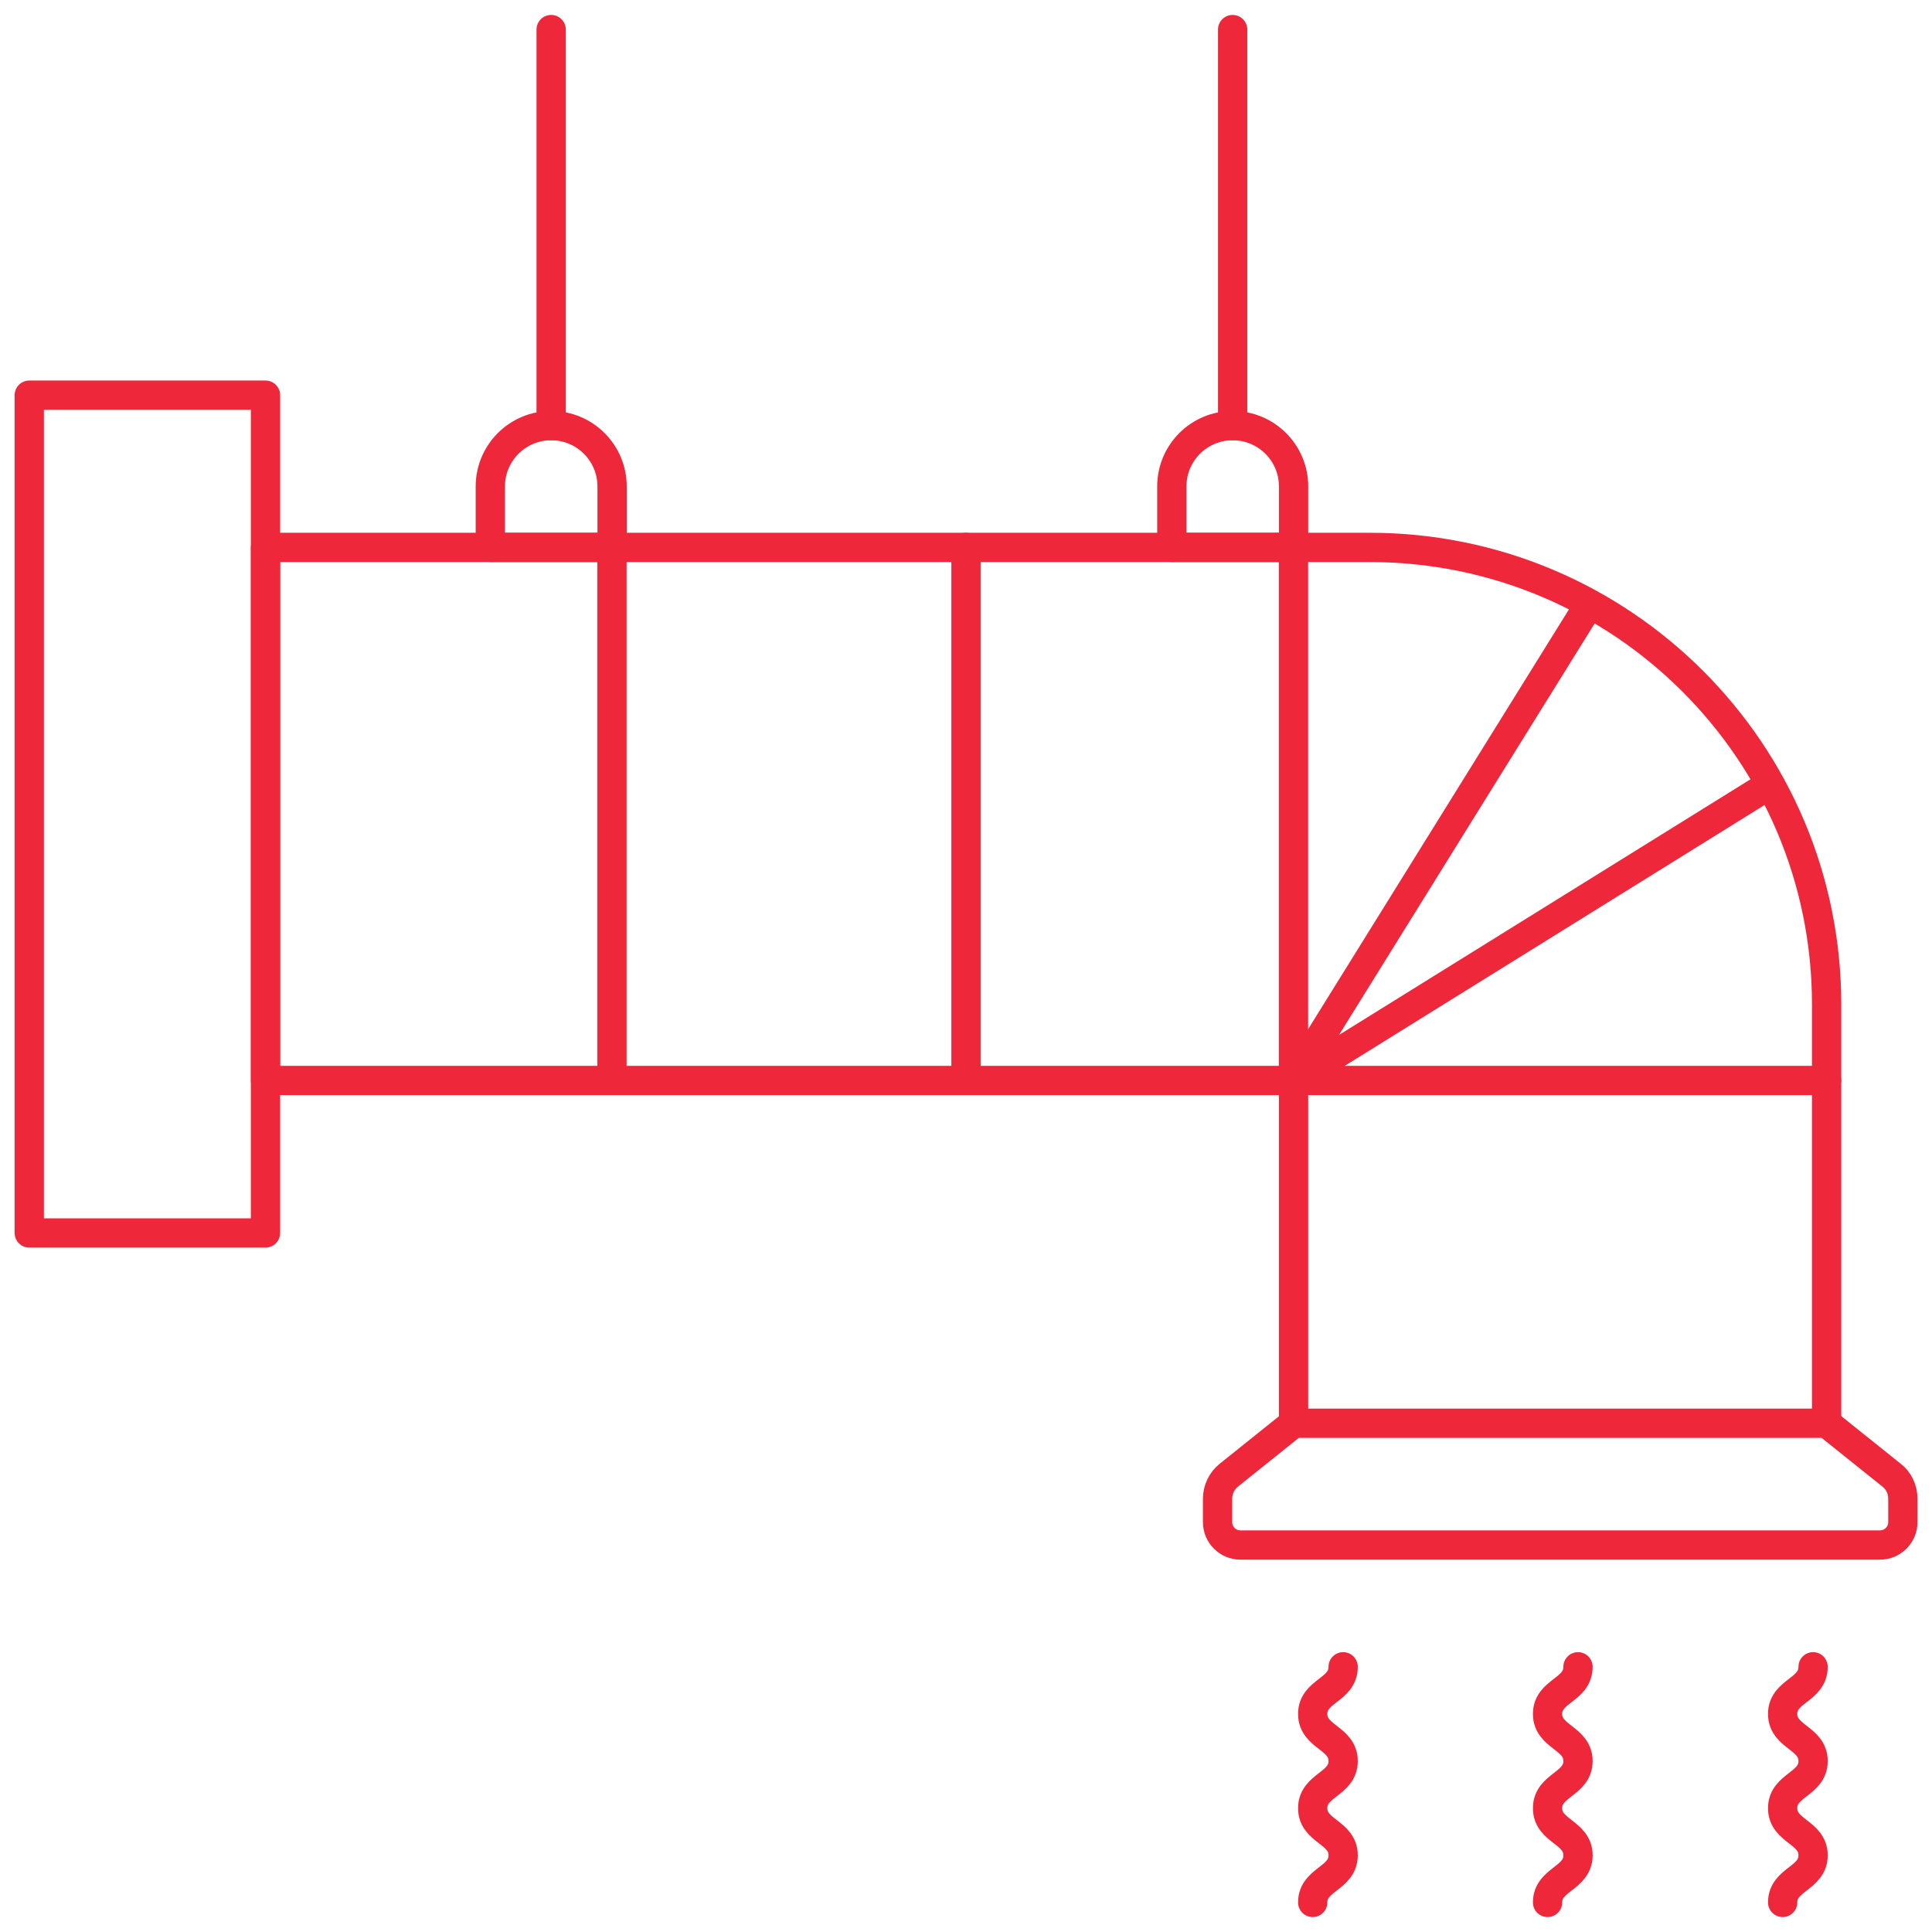 <?xml version="1.0" encoding="UTF-8"?> <svg xmlns="http://www.w3.org/2000/svg" width="66" height="66" viewBox="0 0 66 66" fill="none"><path d="M62.4 48.62V34.31C62.4 25.69 55.41 18.7 46.79 18.7H9.07V36.91H44.19V48.62" stroke="#EE273A" stroke-linecap="round" stroke-linejoin="round"></path><path d="M64.224 52.78C64.654 52.78 65.004 52.43 65.004 52V51.2C65.004 50.88 64.864 50.58 64.614 50.39L62.404 48.62H44.194L41.984 50.39C41.734 50.59 41.594 50.89 41.594 51.2V52C41.594 52.43 41.944 52.78 42.374 52.78H64.224Z" stroke="#EE273A" stroke-linecap="round" stroke-linejoin="round"></path><path d="M44.188 18.7V36.91H62.398" stroke="#EE273A" stroke-linecap="round" stroke-linejoin="round"></path><path d="M44.188 36.91L54.278 20.67" stroke="#EE273A" stroke-linecap="round" stroke-linejoin="round"></path><path d="M44.188 36.91L60.428 26.82" stroke="#EE273A" stroke-linecap="round" stroke-linejoin="round"></path><path d="M33 18.7V36.91" stroke="#EE273A" stroke-linecap="round" stroke-linejoin="round"></path><path d="M20.906 18.7V36.91" stroke="#EE273A" stroke-linecap="round" stroke-linejoin="round"></path><path d="M1 42.12H9.07V13.5H1V42.12Z" stroke="#EE273A" stroke-linecap="round" stroke-linejoin="round"></path><path d="M42.109 14.54V1.01" stroke="#EE273A" stroke-linecap="round" stroke-linejoin="round"></path><path d="M18.828 14.54V1.01" stroke="#EE273A" stroke-linecap="round" stroke-linejoin="round"></path><path d="M44.191 18.7H40.031V16.62C40.031 15.47 40.961 14.54 42.111 14.54C43.261 14.54 44.191 15.47 44.191 16.62V18.7Z" stroke="#EE273A" stroke-linecap="round" stroke-linejoin="round"></path><path d="M20.91 18.7H16.75V16.62C16.75 15.47 17.68 14.54 18.83 14.54C19.98 14.54 20.91 15.47 20.91 16.62V18.7Z" stroke="#EE273A" stroke-linecap="round" stroke-linejoin="round"></path><path d="M61.938 56.94C61.938 57.75 60.898 57.75 60.898 58.55C60.898 59.35 61.938 59.36 61.938 60.16C61.938 60.96 60.898 60.97 60.898 61.77C60.898 62.57 61.938 62.58 61.938 63.38C61.938 64.18 60.898 64.19 60.898 64.99" stroke="#EE273A" stroke-linecap="round" stroke-linejoin="round"></path><path d="M53.907 56.94C53.907 57.75 52.867 57.75 52.867 58.55C52.867 59.35 53.907 59.36 53.907 60.16C53.907 60.96 52.867 60.97 52.867 61.77C52.867 62.57 53.907 62.58 53.907 63.38C53.907 64.18 52.867 64.19 52.867 64.99" stroke="#EE273A" stroke-linecap="round" stroke-linejoin="round"></path><path d="M45.884 56.94C45.884 57.75 44.844 57.75 44.844 58.55C44.844 59.35 45.884 59.36 45.884 60.16C45.884 60.96 44.844 60.97 44.844 61.77C44.844 62.57 45.884 62.58 45.884 63.38C45.884 64.18 44.844 64.19 44.844 64.99" stroke="#EE273A" stroke-linecap="round" stroke-linejoin="round"></path></svg> 